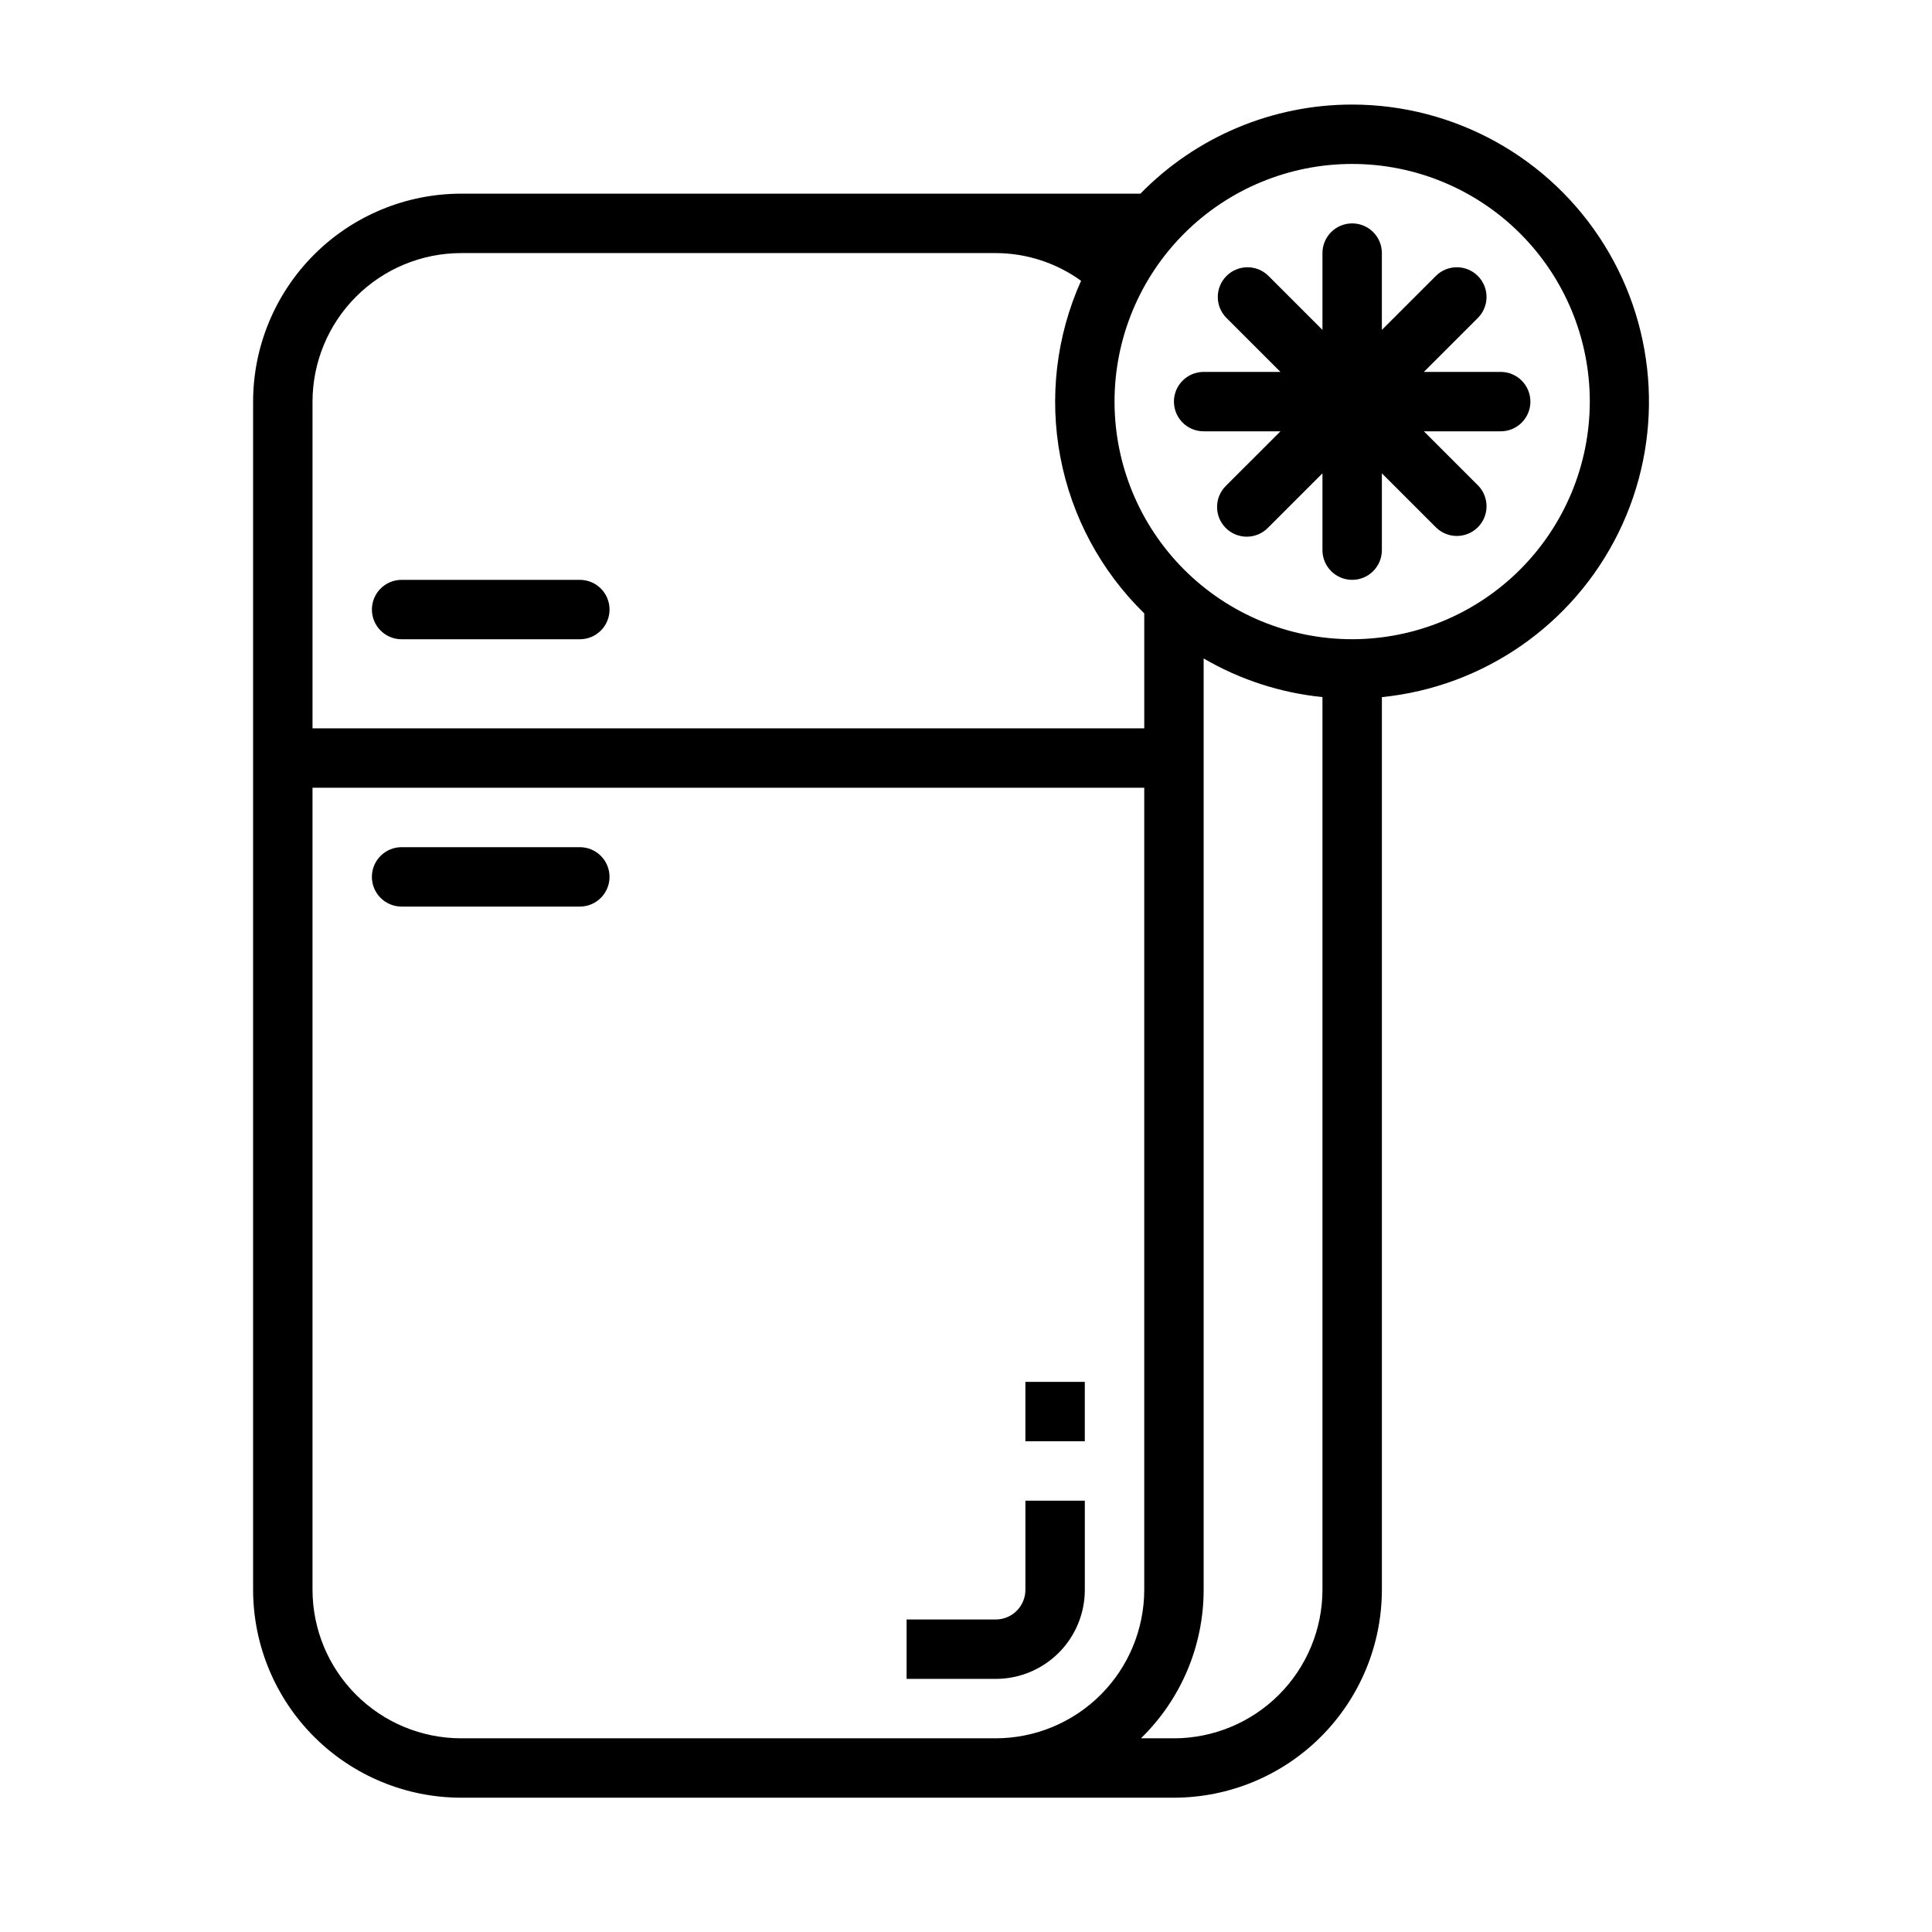 <?xml version="1.0" encoding="UTF-8"?>
<!-- Uploaded to: SVG Repo, www.svgrepo.com, Generator: SVG Repo Mixer Tools -->
<svg fill="#000000" width="800px" height="800px" version="1.1" viewBox="144 144 512 512" xmlns="http://www.w3.org/2000/svg">
 <g>
  <path d="m502.34 171.71c-21.125-0.008-41.355 8.508-56.121 23.613h-180.04c-14.609 0.02-28.617 5.828-38.949 16.16-10.328 10.328-16.141 24.336-16.156 38.945v314.88c0.016 14.609 5.828 28.613 16.156 38.945 10.332 10.328 24.34 16.141 38.949 16.156h188.93c14.609-0.016 28.617-5.828 38.945-16.156 10.332-10.332 16.145-24.336 16.16-38.945v-236.56c27.031-2.742 50.742-19.23 62.719-43.617 11.977-24.387 10.531-53.23-3.824-76.297-14.359-23.07-39.598-37.102-66.766-37.125zm-236.16 39.359h141.7c8.121 0.012 16.035 2.582 22.617 7.344-6.574 14.637-8.492 30.941-5.496 46.703 2.992 15.762 10.758 30.227 22.238 41.434v30.473h-220.42v-86.594c0.016-10.434 4.164-20.438 11.543-27.816 7.379-7.379 17.383-11.531 27.82-11.543zm0 393.6c-10.438-0.012-20.441-4.164-27.82-11.543-7.379-7.379-11.527-17.383-11.543-27.816v-212.55h220.42v212.55c-0.012 10.434-4.164 20.438-11.543 27.816s-17.383 11.531-27.816 11.543zm188.93 0h-8.75c10.629-10.34 16.621-24.535 16.621-39.359v-246.81c9.641 5.625 20.379 9.117 31.484 10.234v236.58c-0.012 10.434-4.16 20.438-11.539 27.816s-17.383 11.531-27.82 11.543zm47.23-291.27c-16.703 0-32.723-6.637-44.531-18.445-11.812-11.809-18.445-27.828-18.445-44.531 0-16.703 6.633-32.719 18.445-44.531 11.809-11.809 27.828-18.445 44.531-18.445 16.703 0 32.719 6.637 44.531 18.445 11.809 11.812 18.445 27.828 18.445 44.531-0.02 16.695-6.66 32.703-18.469 44.512-11.805 11.805-27.812 18.445-44.508 18.465z"/>
  <path d="m521.34 242.56 14.398-14.391c2.984-3.09 2.941-8-0.094-11.035-3.039-3.035-7.945-3.078-11.035-0.098l-14.398 14.391v-20.355c0-4.348-3.523-7.871-7.871-7.871-4.348 0-7.875 3.523-7.875 7.871v20.355l-14.395-14.391c-3.09-2.981-8-2.938-11.035 0.098-3.039 3.035-3.082 7.945-0.098 11.035l14.398 14.391h-20.355c-4.348 0-7.875 3.523-7.875 7.871 0 4.348 3.527 7.871 7.875 7.871h20.355l-14.398 14.391c-1.52 1.469-2.383 3.484-2.402 5.594-0.02 2.113 0.812 4.141 2.305 5.637 1.492 1.492 3.523 2.324 5.637 2.305 2.109-0.02 4.125-0.883 5.594-2.402l14.395-14.391v20.355c0 4.348 3.527 7.875 7.875 7.875 4.348 0 7.871-3.527 7.871-7.875v-20.355l14.398 14.391c3.09 2.981 7.996 2.941 11.035-0.098 3.035-3.035 3.078-7.945 0.094-11.035l-14.398-14.391h20.359c4.348 0 7.871-3.523 7.871-7.871 0-4.348-3.523-7.871-7.871-7.871z"/>
  <path d="m250.43 313.41h47.234c4.348 0 7.871-3.523 7.871-7.871s-3.523-7.871-7.871-7.871h-47.234c-4.348 0-7.871 3.523-7.871 7.871s3.523 7.871 7.871 7.871z"/>
  <path d="m297.66 368.51h-47.234c-4.348 0-7.871 3.523-7.871 7.871 0 4.348 3.523 7.871 7.871 7.871h47.234c4.348 0 7.871-3.523 7.871-7.871 0-4.348-3.523-7.871-7.871-7.871z"/>
  <path d="m431.49 565.31v-23.617h-15.746v23.617c0 2.086-0.828 4.09-2.305 5.566-1.477 1.477-3.481 2.305-5.566 2.305h-23.617v15.742h23.617c6.262 0 12.27-2.488 16.699-6.914 4.43-4.43 6.918-10.438 6.918-16.699z"/>
  <path d="m415.74 510.21h15.742v15.742h-15.742z"/>
 </g>
</svg>